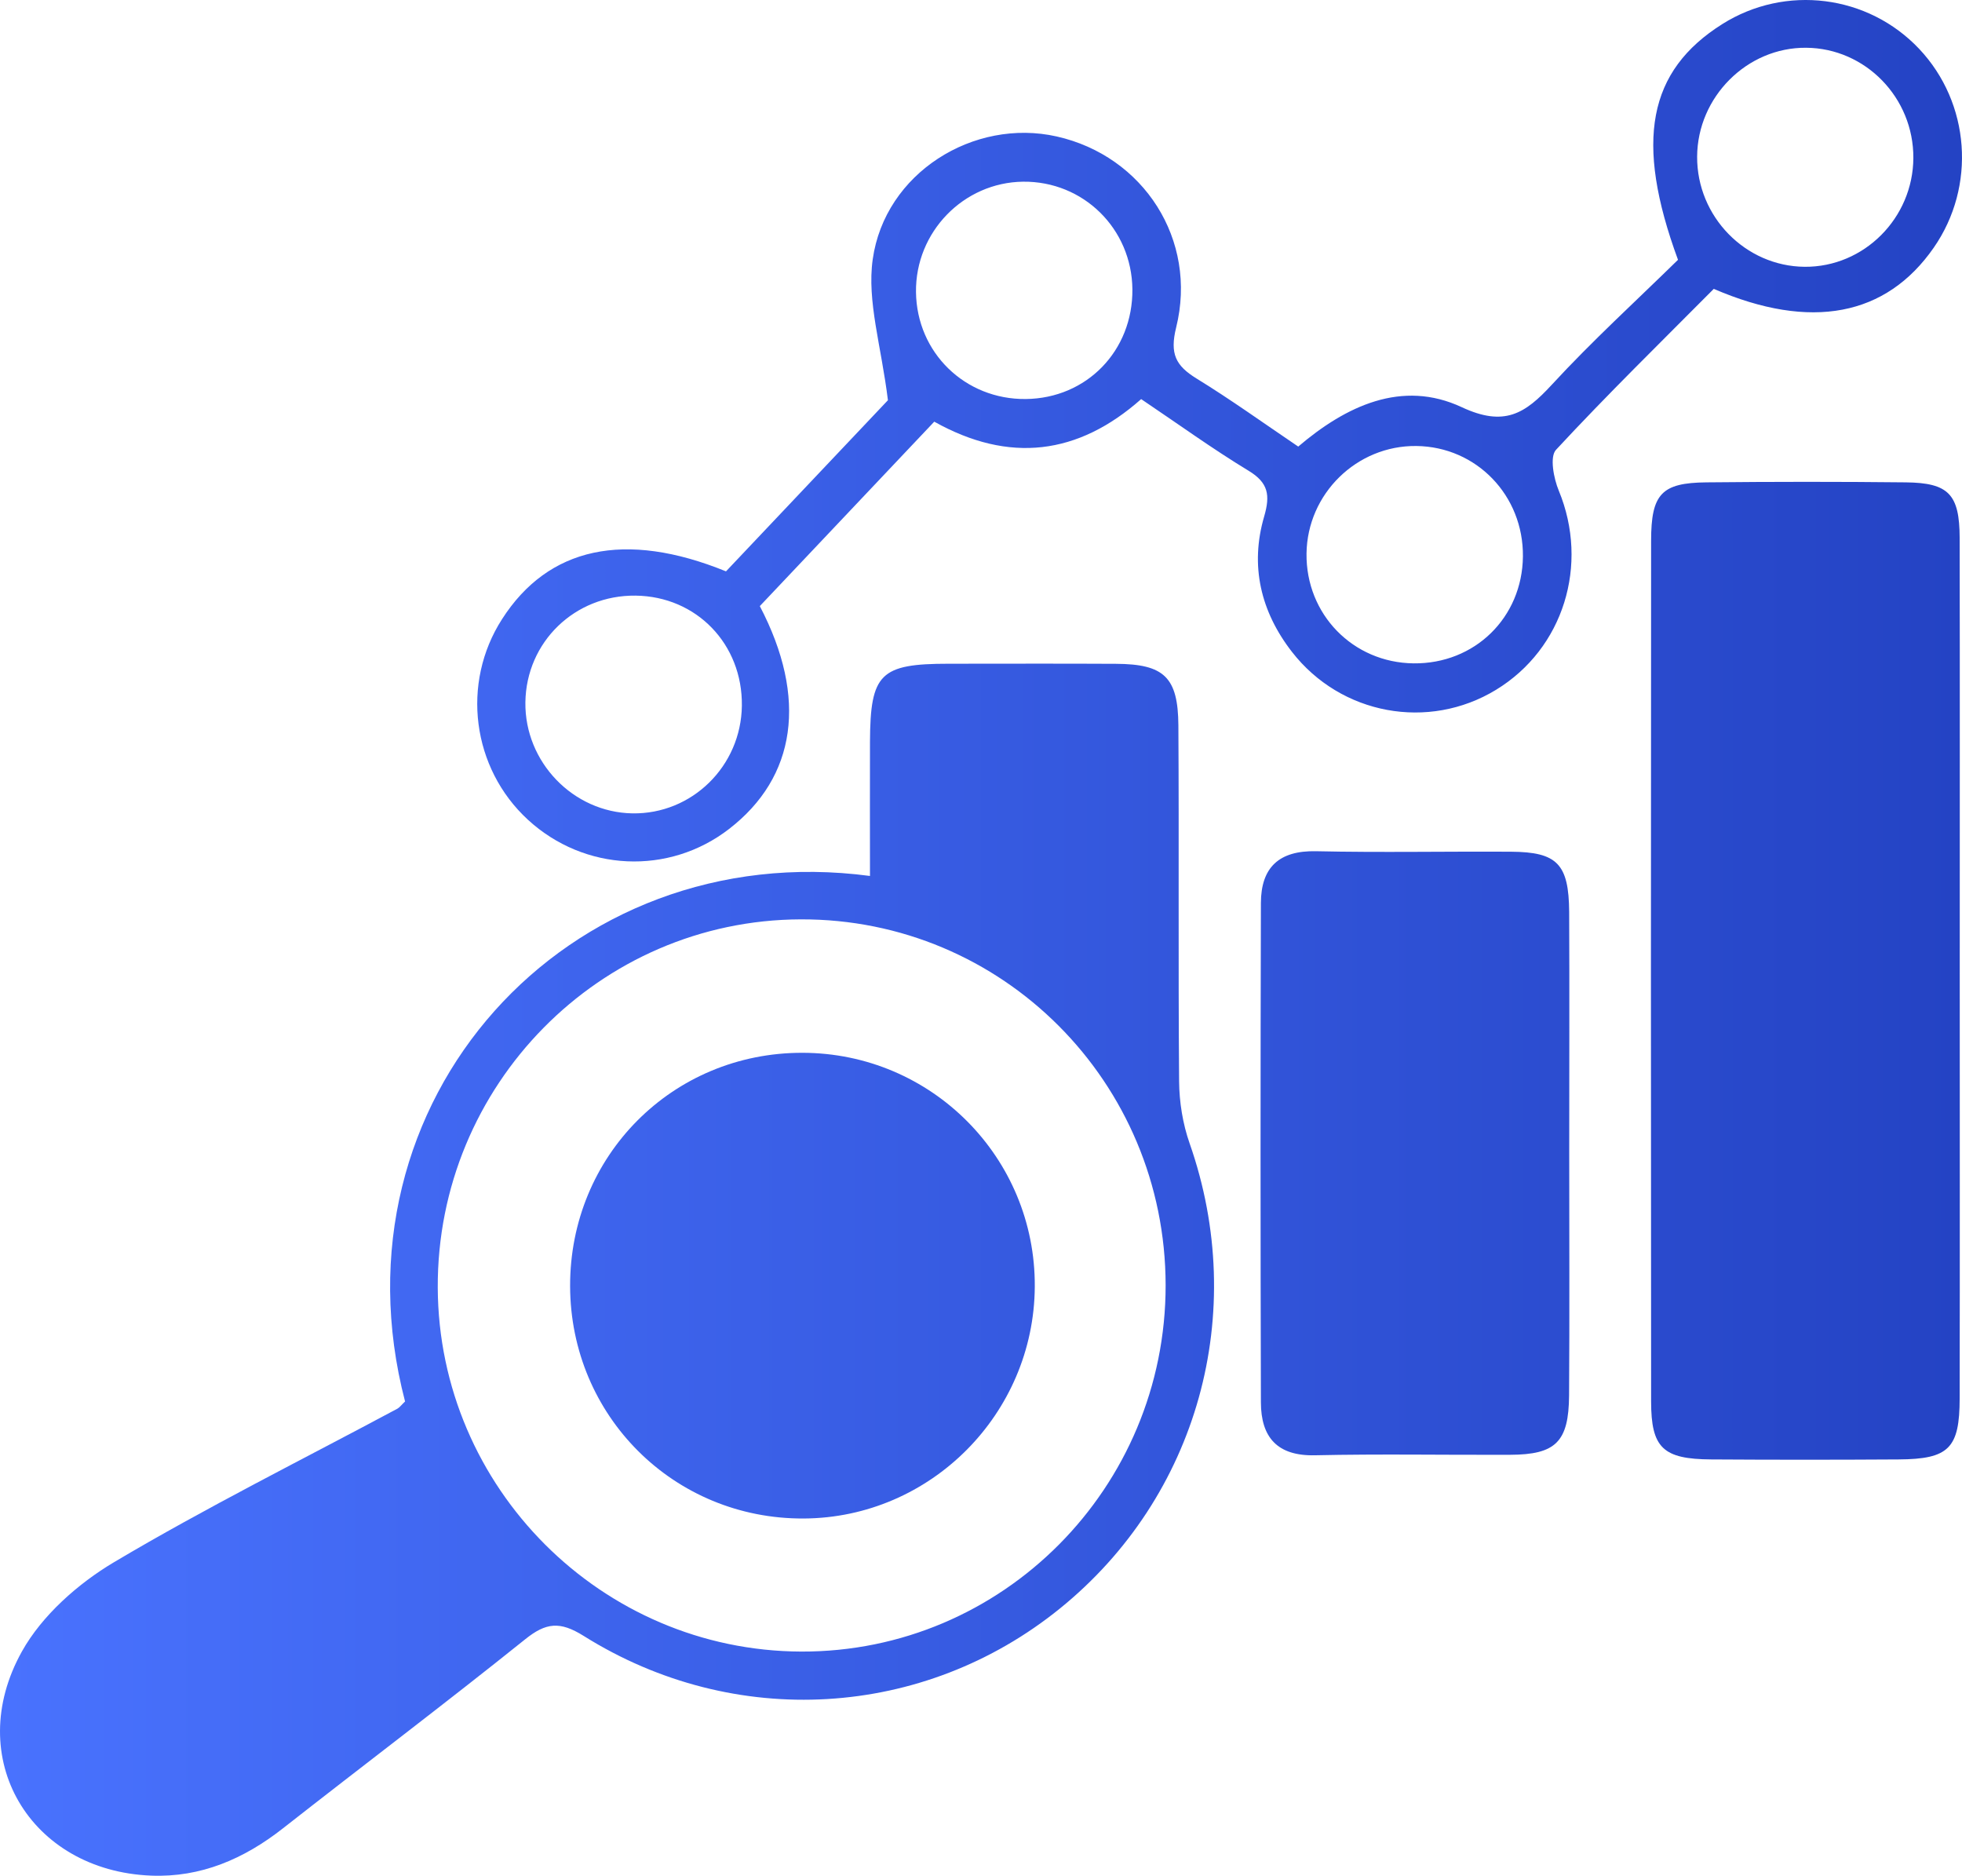 <svg width="68" height="65" viewBox="0 0 68 65" fill="none" xmlns="http://www.w3.org/2000/svg">
<path d="M14.039 48.565C11.323 38.152 19.654 28.959 30.152 30.354C30.152 28.787 30.147 27.242 30.152 25.7C30.164 23.339 30.506 23 32.88 23C34.812 23 36.746 22.992 38.678 23.003C40.344 23.012 40.83 23.464 40.841 25.139C40.866 29.25 40.833 33.361 40.866 37.472C40.872 38.191 40.993 38.945 41.231 39.622C43.287 45.491 41.524 51.863 36.732 55.741C32.015 59.558 25.458 59.969 20.227 56.687C19.406 56.174 18.925 56.224 18.201 56.806C15.435 59.025 12.602 61.164 9.811 63.353C8.46 64.415 6.962 65.064 5.235 64.995C1.035 64.826 -1.297 60.912 0.759 57.228C1.455 55.98 2.704 54.876 3.95 54.135C7.15 52.235 10.491 50.573 13.777 48.812C13.854 48.767 13.909 48.687 14.039 48.565ZM40.399 44.534C40.391 37.497 34.74 31.833 27.751 31.858C20.785 31.88 15.142 37.608 15.172 44.623C15.203 51.555 20.848 57.206 27.77 57.231C34.74 57.253 40.405 51.558 40.399 44.534Z" fill="url(#paint0_linear_604_114)"/>
<path d="M67.922 33.755C67.922 38.657 67.928 43.555 67.919 48.457C67.917 50.188 67.544 50.562 65.803 50.573C63.639 50.587 61.472 50.587 59.309 50.573C57.637 50.562 57.225 50.177 57.225 48.559C57.217 38.62 57.217 28.681 57.225 18.742C57.225 17.114 57.587 16.731 59.14 16.715C61.442 16.692 63.747 16.69 66.049 16.715C67.535 16.731 67.914 17.125 67.919 18.64C67.928 23.677 67.922 28.718 67.922 33.755Z" fill="url(#paint1_linear_604_114)"/>
<path d="M26.334 21.003C28.003 24.193 27.591 26.931 25.272 28.723C23.183 30.34 20.257 30.207 18.298 28.407C16.355 26.62 15.974 23.674 17.4 21.455C19 18.959 21.658 18.373 25.162 19.799C27.129 17.719 29.122 15.616 30.774 13.869C30.545 11.991 30.042 10.437 30.247 8.987C30.669 5.991 33.751 4.082 36.624 4.729C39.634 5.405 41.516 8.31 40.764 11.347C40.537 12.263 40.75 12.673 41.471 13.117C42.646 13.838 43.768 14.645 44.995 15.475C46.647 14.068 48.59 13.142 50.662 14.11C52.135 14.798 52.854 14.34 53.779 13.336C55.183 11.813 56.72 10.412 58.157 9.003C56.642 4.884 57.123 2.454 59.693 0.834C61.884 -0.545 64.742 -0.184 66.516 1.694C68.284 3.569 68.497 6.457 67.021 8.582C65.377 10.95 62.769 11.466 59.397 10.01C57.587 11.833 55.711 13.666 53.928 15.588C53.705 15.83 53.848 16.576 54.025 17.003C55.086 19.569 54.191 22.479 51.848 23.905C49.51 25.328 46.473 24.773 44.776 22.587C43.693 21.192 43.315 19.602 43.815 17.894C44.027 17.161 43.964 16.729 43.27 16.31C42.016 15.55 40.822 14.684 39.551 13.83C37.365 15.766 34.98 16.066 32.38 14.612C30.36 16.745 28.37 18.851 26.334 21.003ZM35.552 13.827C37.663 13.805 39.266 12.154 39.247 10.024C39.225 7.924 37.547 6.274 35.458 6.296C33.394 6.321 31.722 8.041 31.747 10.121C31.772 12.221 33.447 13.849 35.552 13.827ZM66.314 5.475C66.325 3.386 64.653 1.669 62.597 1.655C60.552 1.638 58.831 3.358 58.82 5.428C58.809 7.505 60.492 9.228 62.547 9.245C64.603 9.261 66.303 7.558 66.314 5.475ZM52.782 19.283C52.804 17.17 51.173 15.48 49.09 15.455C47.023 15.43 45.307 17.111 45.282 19.183C45.257 21.286 46.89 22.962 48.99 22.987C51.113 23.012 52.76 21.4 52.782 19.283ZM25.712 24.454C25.739 22.321 24.14 20.665 22.028 20.64C19.923 20.615 18.237 22.246 18.209 24.337C18.182 26.404 19.862 28.149 21.915 28.185C23.982 28.221 25.687 26.548 25.712 24.454Z" fill="url(#paint2_linear_604_114)"/>
<path d="M54.387 39.905C54.387 42.72 54.401 45.536 54.382 48.351C54.371 49.966 53.92 50.407 52.337 50.412C50.085 50.421 47.83 50.379 45.578 50.429C44.265 50.46 43.704 49.802 43.701 48.598C43.685 42.828 43.685 37.062 43.701 31.292C43.704 30.057 44.331 29.469 45.614 29.497C47.866 29.547 50.118 29.5 52.373 29.514C53.97 29.525 54.373 29.938 54.385 31.6C54.398 34.368 54.387 37.136 54.387 39.905Z" fill="url(#paint3_linear_604_114)"/>
<path d="M19.759 44.568C19.748 40.052 23.308 36.476 27.809 36.482C32.286 36.487 35.892 40.118 35.864 44.587C35.837 48.998 32.247 52.598 27.856 52.62C23.36 52.643 19.771 49.07 19.759 44.568Z" fill="url(#paint4_linear_604_114)"/>
<defs>
<linearGradient id="paint0_linear_604_114" x1="0" y1="32.5" x2="68" y2="32.5" gradientUnits="userSpaceOnUse">
<stop stop-color="#4972FE"/>
<stop offset="1" stop-color="#2443C4"/>
</linearGradient>
<linearGradient id="paint1_linear_604_114" x1="0" y1="32.5" x2="68" y2="32.5" gradientUnits="userSpaceOnUse">
<stop stop-color="#4972FE"/>
<stop offset="1" stop-color="#2443C4"/>
</linearGradient>
<linearGradient id="paint2_linear_604_114" x1="0" y1="32.5" x2="68" y2="32.5" gradientUnits="userSpaceOnUse">
<stop stop-color="#4972FE"/>
<stop offset="1" stop-color="#2443C4"/>
</linearGradient>
<linearGradient id="paint3_linear_604_114" x1="0" y1="32.5" x2="68" y2="32.5" gradientUnits="userSpaceOnUse">
<stop stop-color="#4972FE"/>
<stop offset="1" stop-color="#2443C4"/>
</linearGradient>
<linearGradient id="paint4_linear_604_114" x1="0" y1="32.5" x2="68" y2="32.5" gradientUnits="userSpaceOnUse">
<stop stop-color="#4972FE"/>
<stop offset="1" stop-color="#2443C4"/>
</linearGradient>
</defs>
</svg>
